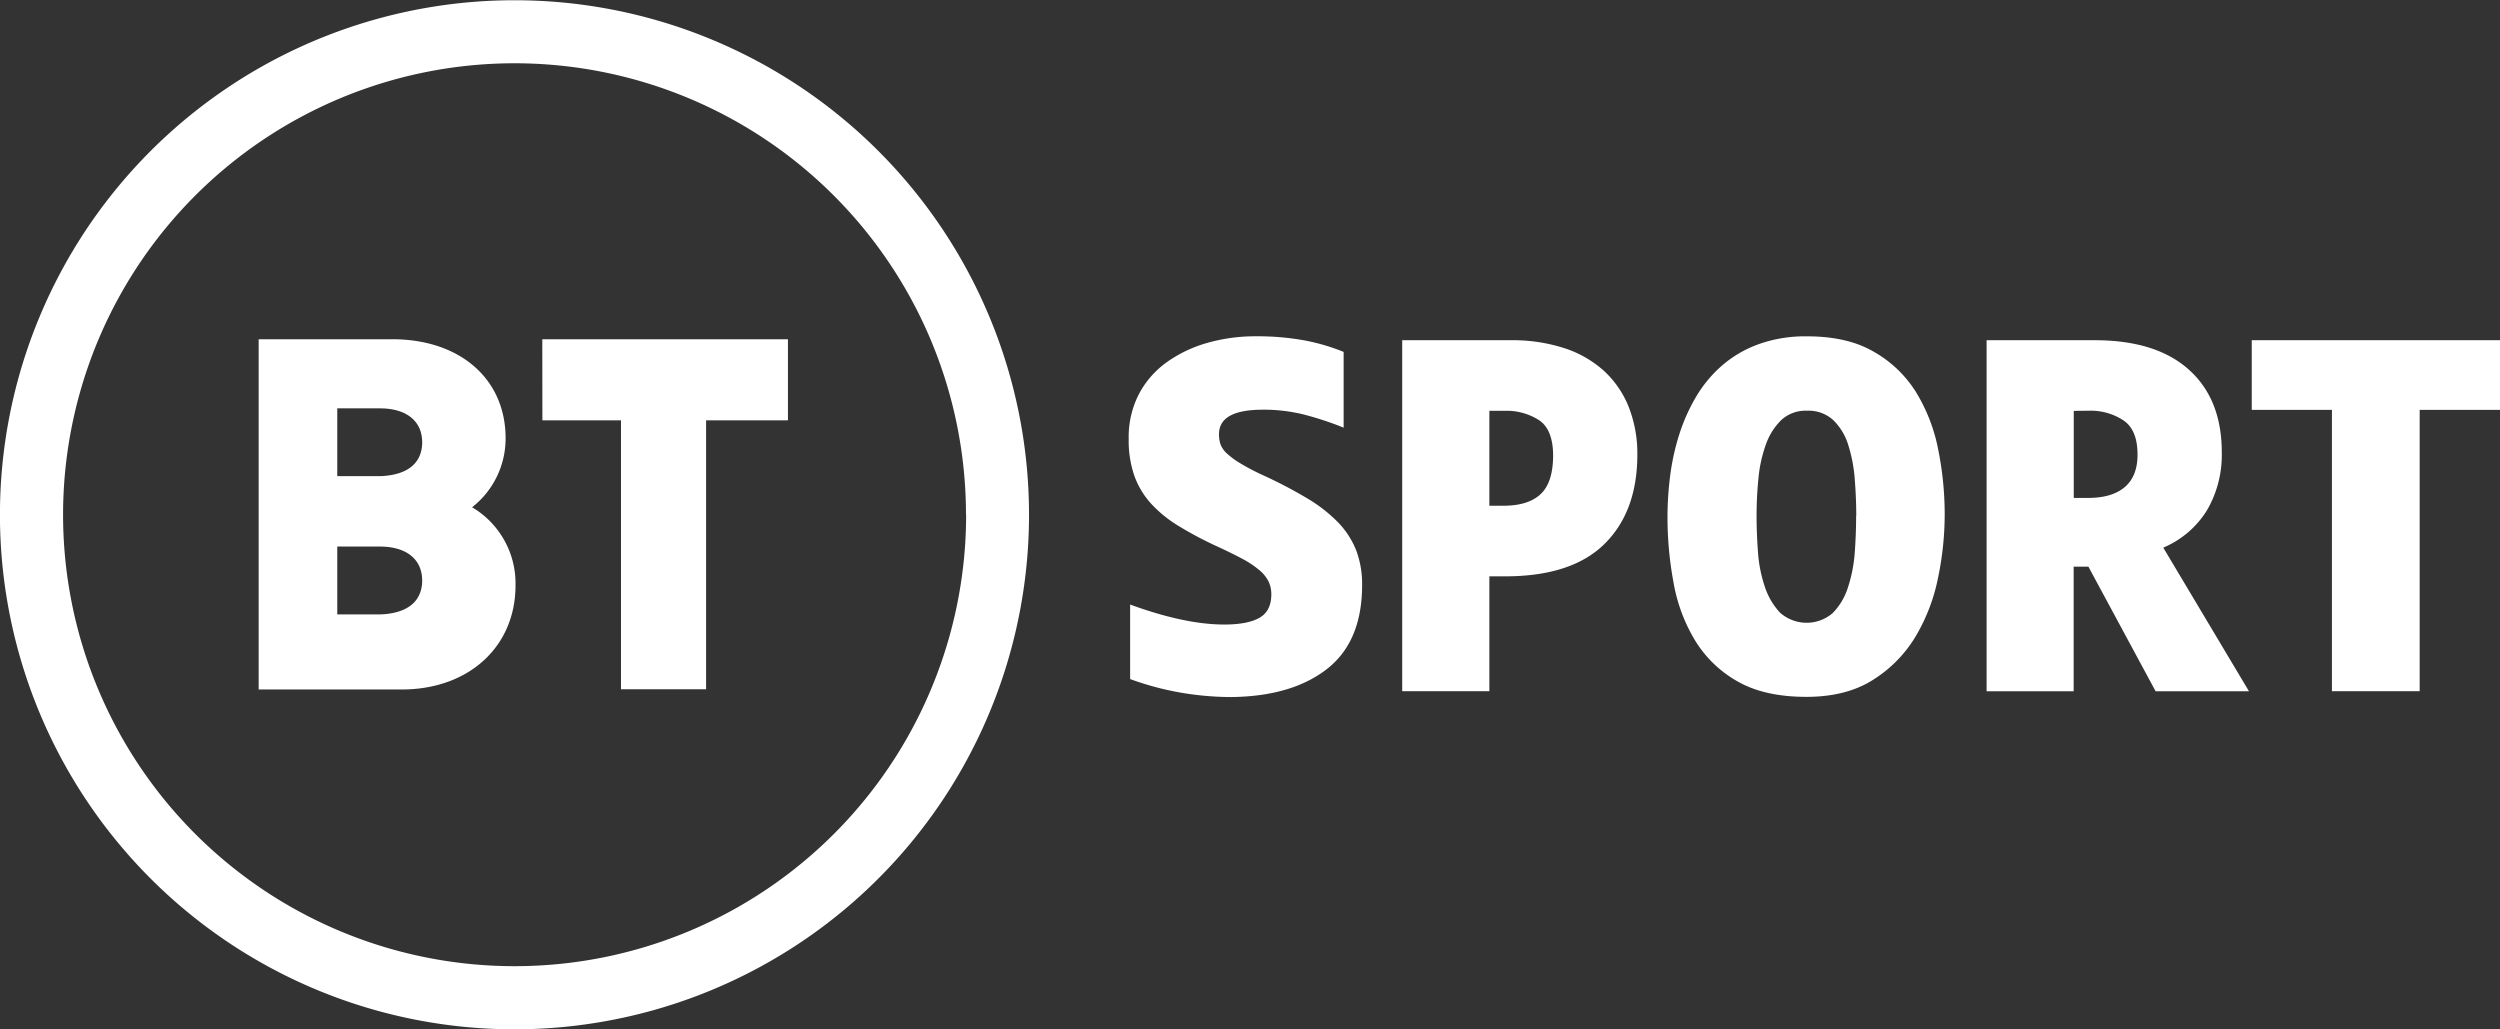 <svg id="_1HD" data-name="1HD" xmlns="http://www.w3.org/2000/svg" viewBox="0 0 508.86 209.45"><rect x="0" y="0" width="508.86" height="209.45" fill="#333333" stroke="none"/><defs><style>.cls-1{fill:#fff;}</style></defs><title>BTSPORT_2018_WHITE_RGB</title><path class="cls-1" d="M113.73,79h50V95.5H147.07v54.74H129.75V95.5h-16Zm99.07,35.73A104.73,104.73,0,1,1,108.08,10,104.72,104.72,0,0,1,212.8,114.68Zm-12.83,0a91.89,91.89,0,1,0-91.89,91.88A91.89,91.89,0,0,0,200,114.68Zm-91.69,14.38c0,12.47-9.52,21.18-23.15,21.18H56V79h27.2c13.79,0,23.06,8.09,23.06,20.14a17.74,17.74,0,0,1-6.82,14.06A18,18,0,0,1,108.28,129.06Zm-19-1c0-4.32-3.21-6.91-8.6-6.91H72v13.81h8.72C83.28,134.92,89.29,134.25,89.29,128Zm0-28.14c0-4.32-3.21-6.9-8.6-6.9H72v13.8h8.72C83.28,106.78,89.29,106.11,89.29,99.88Z" transform="translate(-3.35 -9.95)"/><path class="cls-1" d="M254,151.83a61.14,61.14,0,0,1-10.26-.89,59.52,59.52,0,0,1-10.36-2.77V133q11.1,4.06,19.13,4.07c3.23,0,5.65-.47,7.23-1.39s2.38-2.51,2.38-4.76a6,6,0,0,0-.59-2.67,7.52,7.52,0,0,0-1.94-2.33,20.14,20.14,0,0,0-3.56-2.33q-2.24-1.19-5.5-2.68a74.35,74.35,0,0,1-7.44-4,25.28,25.28,0,0,1-5.5-4.51,16.82,16.82,0,0,1-3.36-5.64,21.75,21.75,0,0,1-1.14-7.44,19.13,19.13,0,0,1,2-9,18.67,18.67,0,0,1,5.6-6.54,26.62,26.62,0,0,1,8.27-4A35.6,35.6,0,0,1,259,78.4a53.42,53.42,0,0,1,9.66.8,41.12,41.12,0,0,1,8.18,2.38V97a64.05,64.05,0,0,0-8.28-2.72,33.9,33.9,0,0,0-8.17-.94q-8.93,0-8.92,5a6.44,6.44,0,0,0,.29,2,4.86,4.86,0,0,0,1.24,1.84,16.07,16.07,0,0,0,2.68,2,45.35,45.35,0,0,0,4.71,2.48,92.26,92.26,0,0,1,9.16,4.8,30.36,30.36,0,0,1,6.25,4.91,17.47,17.47,0,0,1,3.61,5.64,19.49,19.49,0,0,1,1.19,7q0,11.51-7.13,17.09T254,151.83Z" transform="translate(-3.35 -9.95)"/><path class="cls-1" d="M336.62,102.48q0,11.59-6.69,18.19t-20.26,6.59H306.5v23.38H288.76V79.2h22a34.31,34.31,0,0,1,11.05,1.63,22.23,22.23,0,0,1,8.07,4.66,20,20,0,0,1,5,7.33A25.85,25.85,0,0,1,336.62,102.48ZM306.5,93.57v19.32h2.87q5,0,7.53-2.33t2.58-7.78c0-3.57-.94-6-2.83-7.28a12.23,12.23,0,0,0-7.08-1.93Z" transform="translate(-3.35 -9.95)"/><path class="cls-1" d="M399.18,114.77a63.21,63.21,0,0,1-1.33,12.68,37.83,37.83,0,0,1-4.56,12,26.5,26.5,0,0,1-8.67,8.86q-5.44,3.48-13.58,3.48-8.52,0-14-3.13a23.85,23.85,0,0,1-8.62-8.27A34,34,0,0,1,344,128.59a72.65,72.65,0,0,1-1.24-13.52,66.82,66.82,0,0,1,.54-8.28,47.82,47.82,0,0,1,1.84-8.37,37.3,37.3,0,0,1,3.42-7.68,25.8,25.8,0,0,1,5.3-6.39A23.54,23.54,0,0,1,361.33,80a28,28,0,0,1,9.81-1.59c5.42,0,9.94,1,13.58,3.12a24.16,24.16,0,0,1,8.62,8.23,35.24,35.24,0,0,1,4.51,11.64A66.73,66.73,0,0,1,399.18,114.77Zm-18,.2q0-3.57-.3-7.38a30.36,30.36,0,0,0-1.29-6.94,12,12,0,0,0-3-5.1,7.39,7.39,0,0,0-5.4-2,7.28,7.28,0,0,0-5.25,1.88,12.91,12.91,0,0,0-3.12,4.9,27.73,27.73,0,0,0-1.54,6.89,77,77,0,0,0-.39,7.73q0,3.57.29,7.43a28.17,28.17,0,0,0,1.39,7,14.27,14.27,0,0,0,3.07,5.25,8.14,8.14,0,0,0,10.7.15,12.93,12.93,0,0,0,3.08-5.06,29.34,29.34,0,0,0,1.43-7Q381.15,118.84,381.15,115Z" transform="translate(-3.35 -9.95)"/><path class="cls-1" d="M455.58,102a22.4,22.4,0,0,1-3,11.79,19.22,19.22,0,0,1-8.91,7.63l17.44,29.23h-19l-13.68-25.36h-3v25.36H407.71V79.2h22q12.5,0,19.18,6T455.58,102Zm-30.13-8.42V111.3h2.88q4.95,0,7.53-2.23t2.57-6.59q0-5-2.82-6.93a12.06,12.06,0,0,0-7.09-2Z" transform="translate(-3.35 -9.95)"/><path class="cls-1" d="M461.68,79.2h50.53V93.37H495.86v57.27H478V93.37H461.68Z" transform="translate(-3.35 -9.95)"/></svg>